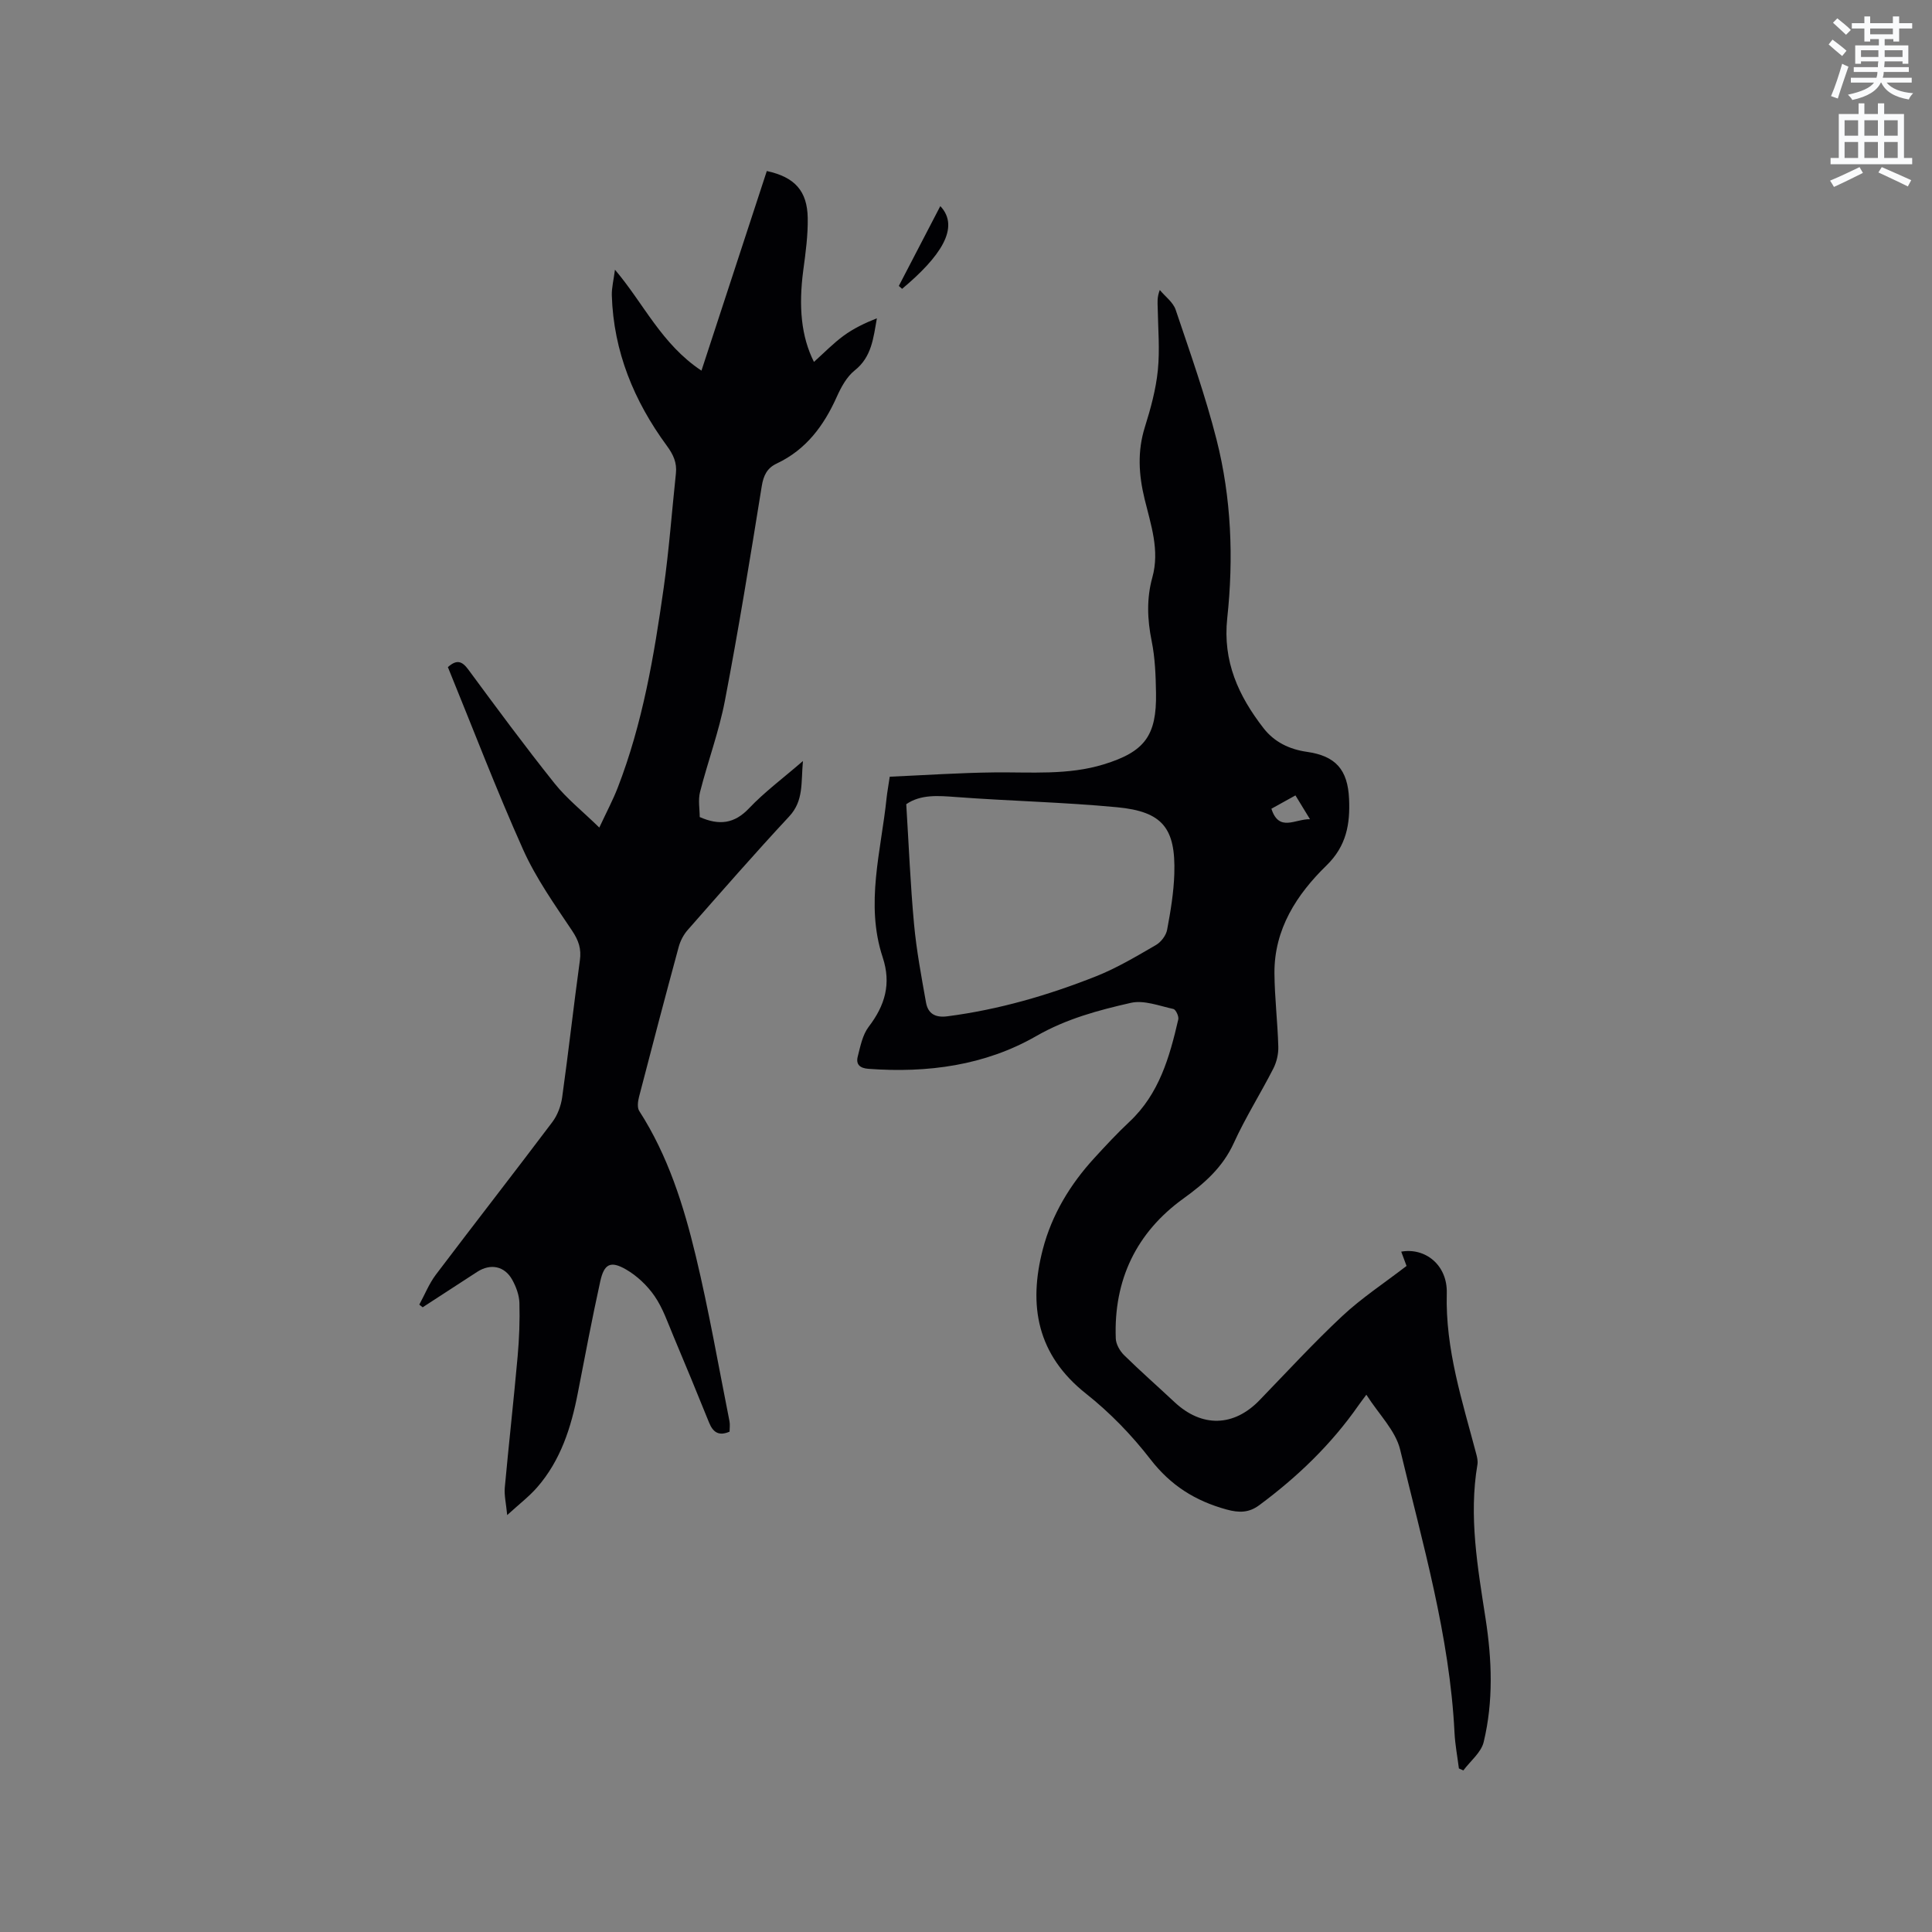 <svg enable-background="new 0 0 400 400" viewBox="0 0 400 400" xmlns="http://www.w3.org/2000/svg"><rect x="0" y="0" width="400" height="400" fill="#808080" stroke="none"/><path d="m378.6 9.2.8-1c.9.7 1.9 1.4 2.9 2.3l-.9 1.1c-1.1-.9-2-1.7-2.8-2.4zm.5 10.7c.9-2.1 1.6-4.3 2.3-6.7.4.2.8.4 1.3.6-.7 2.1-1.5 4.3-2.2 6.6zm.4-15.2.9-.9c1 .8 2 1.6 2.8 2.4l-1 1c-1-.9-1.9-1.8-2.7-2.5zm12.5-1.3h1.2v1.4h2.7v1.1h-2.7v2.7h-1.2v-.5h-1.8v1.3h4.9v3.8h-1.2v-.5h-3.7c0 .4-.1.9-.1 1.2h5.1v1h-5.2c0 .5-.1.9-.2 1.2h6v1h-5.2c1.1 1.3 2.9 2 5.5 2.2-.4.4-.7.8-.9 1.3-2.9-.5-4.8-1.6-5.7-3.5h-.1c-.8 1.7-2.7 2.9-5.9 3.6-.2-.4-.6-.8-.9-1.1 2.8-.6 4.6-1.4 5.4-2.5h-4.8v-1h5.3c.1-.3.2-.7.2-1.2h-4.9v-1h5c0-.4 0-.8.1-1.2h-3.6v.5h-1.2v-3.8h4.9v-1.3h-1.8v.5h-1.2v-2.7h-2.6v-1.1h2.6v-1.4h1.2v1.4h4.7v-1.4zm-6.7 8.4h3.6c0-.4 0-.9 0-1.4h-3.6zm1.9-4.7h4.7v-1.2h-4.7zm6.7 3.3h-3.7v1.4h3.7z" fill="#fafbfc"/><path d="m384.7 21.4h1.3v2.2h2.8v-2.2h1.3v2.2h4.1v9.1h1.7v1.3h-16.9v-1.3h1.7v-9.1h4.1v-2.2zm.3 13.2.7 1.2c-1.8.9-3.8 1.9-6 2.9-.2-.4-.5-.8-.8-1.3 2.4-1 4.4-2 6.1-2.8zm-3.1-6.5h2.8v-3.2h-2.8zm0 4.6h2.8v-3.3h-2.8zm4.1-4.6h2.8v-3.2h-2.8zm0 4.6h2.8v-3.3h-2.8zm3.6 1.9c2.1.9 4.1 1.8 6.1 2.7l-.7 1.3c-2.2-1.1-4.2-2-6.1-2.9zm3.3-9.7h-2.8v3.2h2.8zm-2.8 7.8h2.8v-3.3h-2.8z" fill="#fafbfc"/><g fill="#010104"><path d="m184.21 160.81c7.25-.32 14.43-.81 21.6-.89 7.62-.09 15.27.62 22.72-1.67 8.45-2.6 10.96-5.91 10.81-14.78-.06-3.59-.19-7.25-.9-10.75-.91-4.46-1.07-8.82.14-13.17 1.57-5.64-.32-10.93-1.6-16.22-1.23-5.06-1.52-9.9.06-14.93 1.2-3.83 2.28-7.78 2.68-11.75.43-4.27.04-8.63-.03-12.94-.02-1.05-.17-2.1.43-3.67 1.13 1.36 2.77 2.54 3.29 4.1 3 8.9 6.15 17.78 8.46 26.86 3.08 12.11 3.55 24.59 2.22 36.96-.97 8.98 2.33 16.12 7.51 22.8 2.23 2.87 5.34 4.38 8.98 4.9 5.96.85 8.46 3.69 8.73 9.75.23 5.18-.52 9.73-4.68 13.78-6.16 6-10.83 13.18-10.77 22.3.04 5.08.66 10.15.8 15.23.04 1.49-.34 3.15-1.02 4.49-2.65 5.19-5.78 10.14-8.19 15.43-2.3 5.04-6.02 8.32-10.42 11.49-9.76 7.03-14.48 16.88-14.02 28.99.04 1.18.84 2.58 1.71 3.44 3.4 3.34 6.99 6.49 10.47 9.75 5.65 5.27 12.24 5.11 17.57-.4 5.68-5.87 11.21-11.89 17.17-17.46 3.97-3.71 8.59-6.74 13.28-10.35-.17-.46-.63-1.7-1.1-2.96 4.93-.88 9.59 2.73 9.43 8.61-.32 11.61 3.22 22.34 6.1 33.27.19.7.36 1.48.25 2.17-1.83 10.76.05 21.35 1.68 31.91 1.33 8.59 1.64 17.13-.39 25.57-.52 2.17-2.76 3.93-4.21 5.88-.31-.14-.61-.27-.92-.41-.31-2.48-.79-4.94-.91-7.43-1-20.05-6.63-39.22-11.25-58.56-.95-3.97-4.43-7.34-7-11.39-.75 1.01-1.22 1.62-1.66 2.25-5.64 8.08-12.65 14.8-20.54 20.64-2.1 1.55-4.13 1.6-6.77.87-6.46-1.78-11.53-4.96-15.72-10.37-3.86-5-8.39-9.68-13.33-13.59-10.17-8.04-12-18.27-8.96-29.93 1.86-7.14 5.65-13.41 10.65-18.86 2.36-2.58 4.75-5.15 7.3-7.54 6.14-5.76 8.29-13.38 10.09-21.17.15-.64-.52-2.05-1.01-2.16-2.92-.64-6.1-1.89-8.81-1.27-6.73 1.53-13.34 3.29-19.59 6.88-10.61 6.09-22.51 7.68-34.72 6.78-1.82-.13-2.65-.93-2.23-2.56.54-2.11.99-4.47 2.25-6.13 3.38-4.42 4.73-8.9 2.91-14.4-3.65-11.05-.32-22.02.81-33 .13-1.21.35-2.35.65-4.39zm3.42 5.69c.53 8.55.86 16.7 1.61 24.8.5 5.45 1.52 10.86 2.48 16.25.4 2.27 1.86 3.19 4.38 2.87 10.68-1.38 20.93-4.36 30.88-8.31 4.29-1.71 8.32-4.12 12.34-6.45 1.06-.61 2.1-1.98 2.32-3.16.72-3.84 1.37-7.73 1.49-11.62.29-9.44-2.44-12.86-11.86-13.75-11.06-1.05-22.19-1.28-33.27-2.11-3.76-.28-7.36-.59-10.37 1.48zm83.59 3.11c-1.17-1.92-2.03-3.32-3.01-4.93-1.72.95-3.33 1.84-4.98 2.76 1.58 4.9 4.9 2.1 7.99 2.17z"/><path d="m127.32 55.84c5.99 7.05 9.62 15.39 17.91 20.9 4.65-14.2 9.1-27.8 13.53-41.33 5.8 1.25 8.38 4.14 8.47 9.72.06 3.58-.43 7.18-.91 10.74-1.02 7.64-.43 13.84 2.2 19.06 2.08-1.87 3.97-3.82 6.13-5.41 2.06-1.51 4.4-2.64 6.9-3.62-.73 4.09-1.07 8-4.59 10.79-1.65 1.31-2.82 3.47-3.71 5.46-2.68 5.98-6.35 10.95-12.44 13.82-1.98.93-2.74 2.45-3.1 4.7-2.39 14.83-4.8 29.67-7.63 44.42-1.23 6.4-3.54 12.58-5.15 18.91-.42 1.67-.06 3.54-.06 5.16 4.06 1.79 7.19 1.38 10.22-1.82 3.18-3.35 6.94-6.14 11.15-9.78-.42 4.54.19 8.22-2.86 11.49-7.15 7.68-14.05 15.59-20.98 23.47-.87.98-1.55 2.28-1.89 3.55-2.8 10.32-5.52 20.65-8.2 31-.24.94-.42 2.25.04 2.95 5.95 9.23 9.19 19.55 11.71 30.04 2.71 11.3 4.7 22.78 6.97 34.18.14.69.02 1.44.02 2.17-2.22.96-3.42.15-4.24-1.87-2.42-5.98-4.87-11.95-7.38-17.9-1.19-2.82-2.19-5.81-3.91-8.3-1.5-2.18-3.63-4.2-5.92-5.52-3.21-1.85-4.53-1.14-5.33 2.5-1.68 7.65-3.14 15.35-4.63 23.04-1.38 7.16-3.55 13.99-8.44 19.59-1.64 1.88-3.66 3.42-6.19 5.73-.24-2.48-.64-4.1-.5-5.68.83-9.06 1.85-18.11 2.66-27.17.33-3.68.47-7.39.37-11.08-.05-1.62-.69-3.35-1.49-4.79-1.59-2.86-4.5-3.41-7.23-1.65-3.77 2.44-7.54 4.9-11.31 7.35-.23-.18-.47-.36-.7-.55 1.13-2.07 2.02-4.33 3.42-6.19 7.99-10.57 16.14-21.01 24.11-31.59 1.08-1.43 1.8-3.35 2.05-5.14 1.32-9.44 2.37-18.92 3.67-28.37.33-2.38-.26-4.1-1.6-6.11-3.64-5.44-7.49-10.87-10.15-16.8-5.57-12.43-10.43-25.19-15.58-37.79 1.84-1.65 2.95-1.24 4.24.52 5.85 7.93 11.7 15.86 17.85 23.56 2.52 3.16 5.77 5.73 9.26 9.14 1.57-3.36 2.84-5.75 3.81-8.25 5.17-13.33 7.53-27.33 9.52-41.38 1.11-7.86 1.69-15.8 2.53-23.69.24-2.23-.54-3.92-1.9-5.76-6.78-9.24-11.01-19.49-11.37-31.1-.04-1.58.38-3.21.65-5.32z"/><path d="m186.09 59.2c2.83-5.45 5.67-10.9 8.59-16.53 4.18 4.42-.02 10.53-7.91 17.13-.22-.2-.45-.4-.68-.6z"/></g></svg>